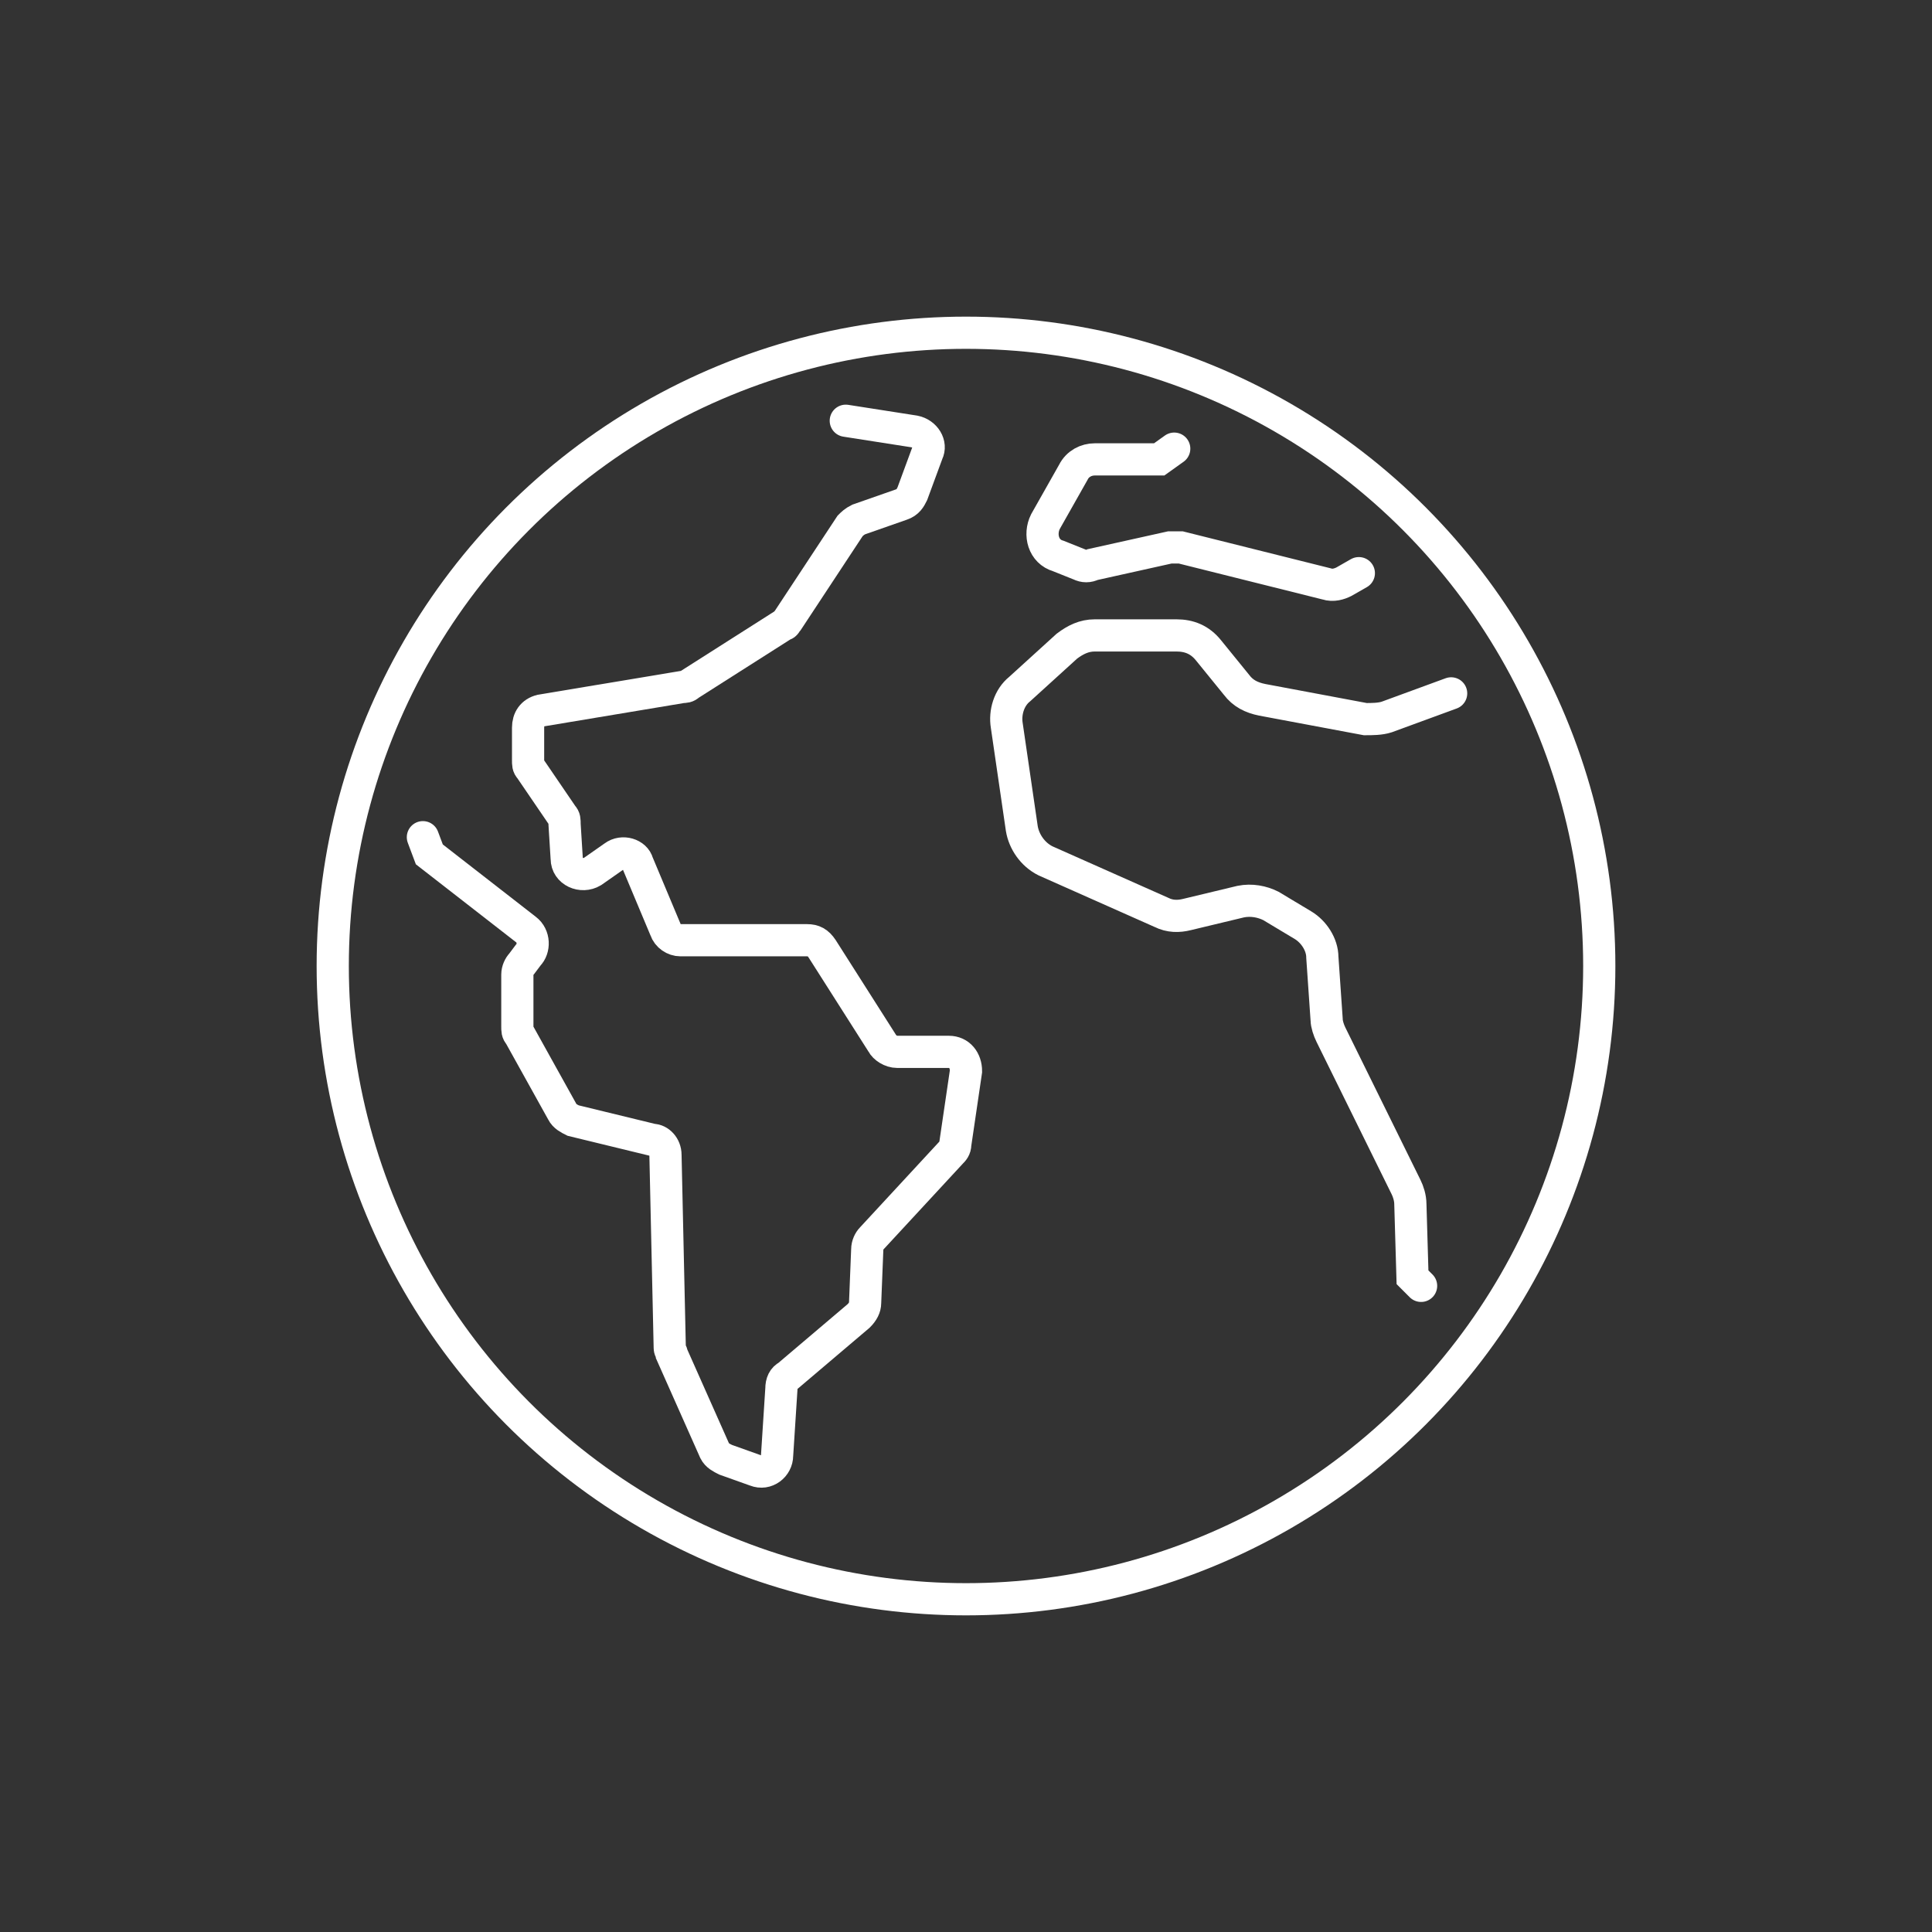 <?xml version="1.0" encoding="utf-8"?>
<!-- Generator: Adobe Illustrator 25.2.1, SVG Export Plug-In . SVG Version: 6.00 Build 0)  -->
<svg version="1.1" id="Layer_1" xmlns="http://www.w3.org/2000/svg" xmlns:xlink="http://www.w3.org/1999/xlink" x="0px" y="0px"
	 viewBox="0 0 90 90" style="enable-background:new 0 0 90 90;" xml:space="preserve">
<rect x="0" y="0" width="90" height="90" fill="#333333" stroke="none"/>
<style type="text/css">
	.st0{fill:none;stroke:#FFFFFF;stroke-width:1.5;}
	.st1{fill:none;stroke:#FFFFFF;stroke-width:1.5;stroke-linecap:round;}
</style>
<g>
	<g>
		<circle class="st0" cx="45" cy="45" r="29.5"/>
	</g>
	<path class="st1" d="M67.6,32.3l-3,1.1c-0.3,0.1-0.7,0.1-1,0.1l-4.8-0.9c-0.5-0.1-0.9-0.3-1.2-0.7l-1.3-1.6
		c-0.4-0.5-0.9-0.7-1.5-0.7H51c-0.5,0-0.9,0.2-1.3,0.5l-2.2,2c-0.5,0.4-0.7,1.1-0.6,1.7l0.7,4.8c0.1,0.6,0.5,1.2,1.1,1.5l5.4,2.4
		c0.4,0.2,0.8,0.2,1.2,0.1l2.5-0.6c0.5-0.1,1,0,1.4,0.2l1.5,0.9c0.5,0.3,0.9,0.9,0.9,1.5l0.2,2.9c0,0.2,0.1,0.5,0.2,0.7l3.5,7.1
		c0.1,0.2,0.2,0.5,0.2,0.8l0.1,3.4l0.4,0.4"/>
	<path class="st1" d="M54.7,20.9L54,21.4h-3c-0.4,0-0.8,0.2-1,0.6l-1.3,2.3c-0.3,0.6-0.1,1.4,0.6,1.6l1,0.4c0.2,0.1,0.4,0.1,0.6,0
		l3.6-0.8c0.2,0,0.3,0,0.5,0l6.8,1.7c0.3,0.1,0.6,0,0.8-0.1l0.7-0.4"/>
	<path class="st1" d="M39.4,19.6l3.2,0.5c0.5,0.1,0.8,0.6,0.6,1L42.5,23c-0.1,0.2-0.2,0.4-0.5,0.5l-2,0.7c-0.2,0.1-0.3,0.2-0.4,0.3
		l-2.9,4.4c-0.1,0.1-0.1,0.2-0.2,0.2l-4.4,2.8C32,32,31.9,32,31.8,32l-6.6,1.1c-0.4,0.1-0.6,0.4-0.6,0.8v1.5c0,0.2,0,0.3,0.1,0.4
		l1.5,2.2c0.1,0.1,0.1,0.2,0.1,0.4l0.1,1.6c0,0.6,0.7,0.9,1.2,0.6l1-0.7c0.4-0.3,1-0.1,1.1,0.3l1.3,3.1c0.1,0.3,0.4,0.5,0.7,0.5h5.9
		c0.3,0,0.5,0.1,0.7,0.4l2.8,4.4c0.1,0.2,0.4,0.4,0.7,0.4h2.4c0.5,0,0.8,0.4,0.8,0.9l-0.5,3.4c0,0.2-0.1,0.3-0.2,0.4l-3.7,4
		c-0.1,0.1-0.2,0.3-0.2,0.5l-0.1,2.5c0,0.2-0.1,0.4-0.3,0.6l-3.3,2.8c-0.2,0.1-0.3,0.3-0.3,0.6l-0.2,3.1c0,0.5-0.5,0.9-1,0.7
		L33.8,68c-0.2-0.1-0.4-0.2-0.5-0.4l-2-4.5c0-0.1-0.1-0.2-0.1-0.3l-0.2-9c0-0.4-0.3-0.7-0.6-0.7l-3.7-0.9c-0.2-0.1-0.4-0.2-0.5-0.4
		l-2-3.6c-0.1-0.1-0.1-0.2-0.1-0.4v-2.4c0-0.2,0.1-0.4,0.2-0.5l0.3-0.4c0.3-0.3,0.3-0.9-0.1-1.2L20,39.8L19.7,39"/>
</g>
</svg>

